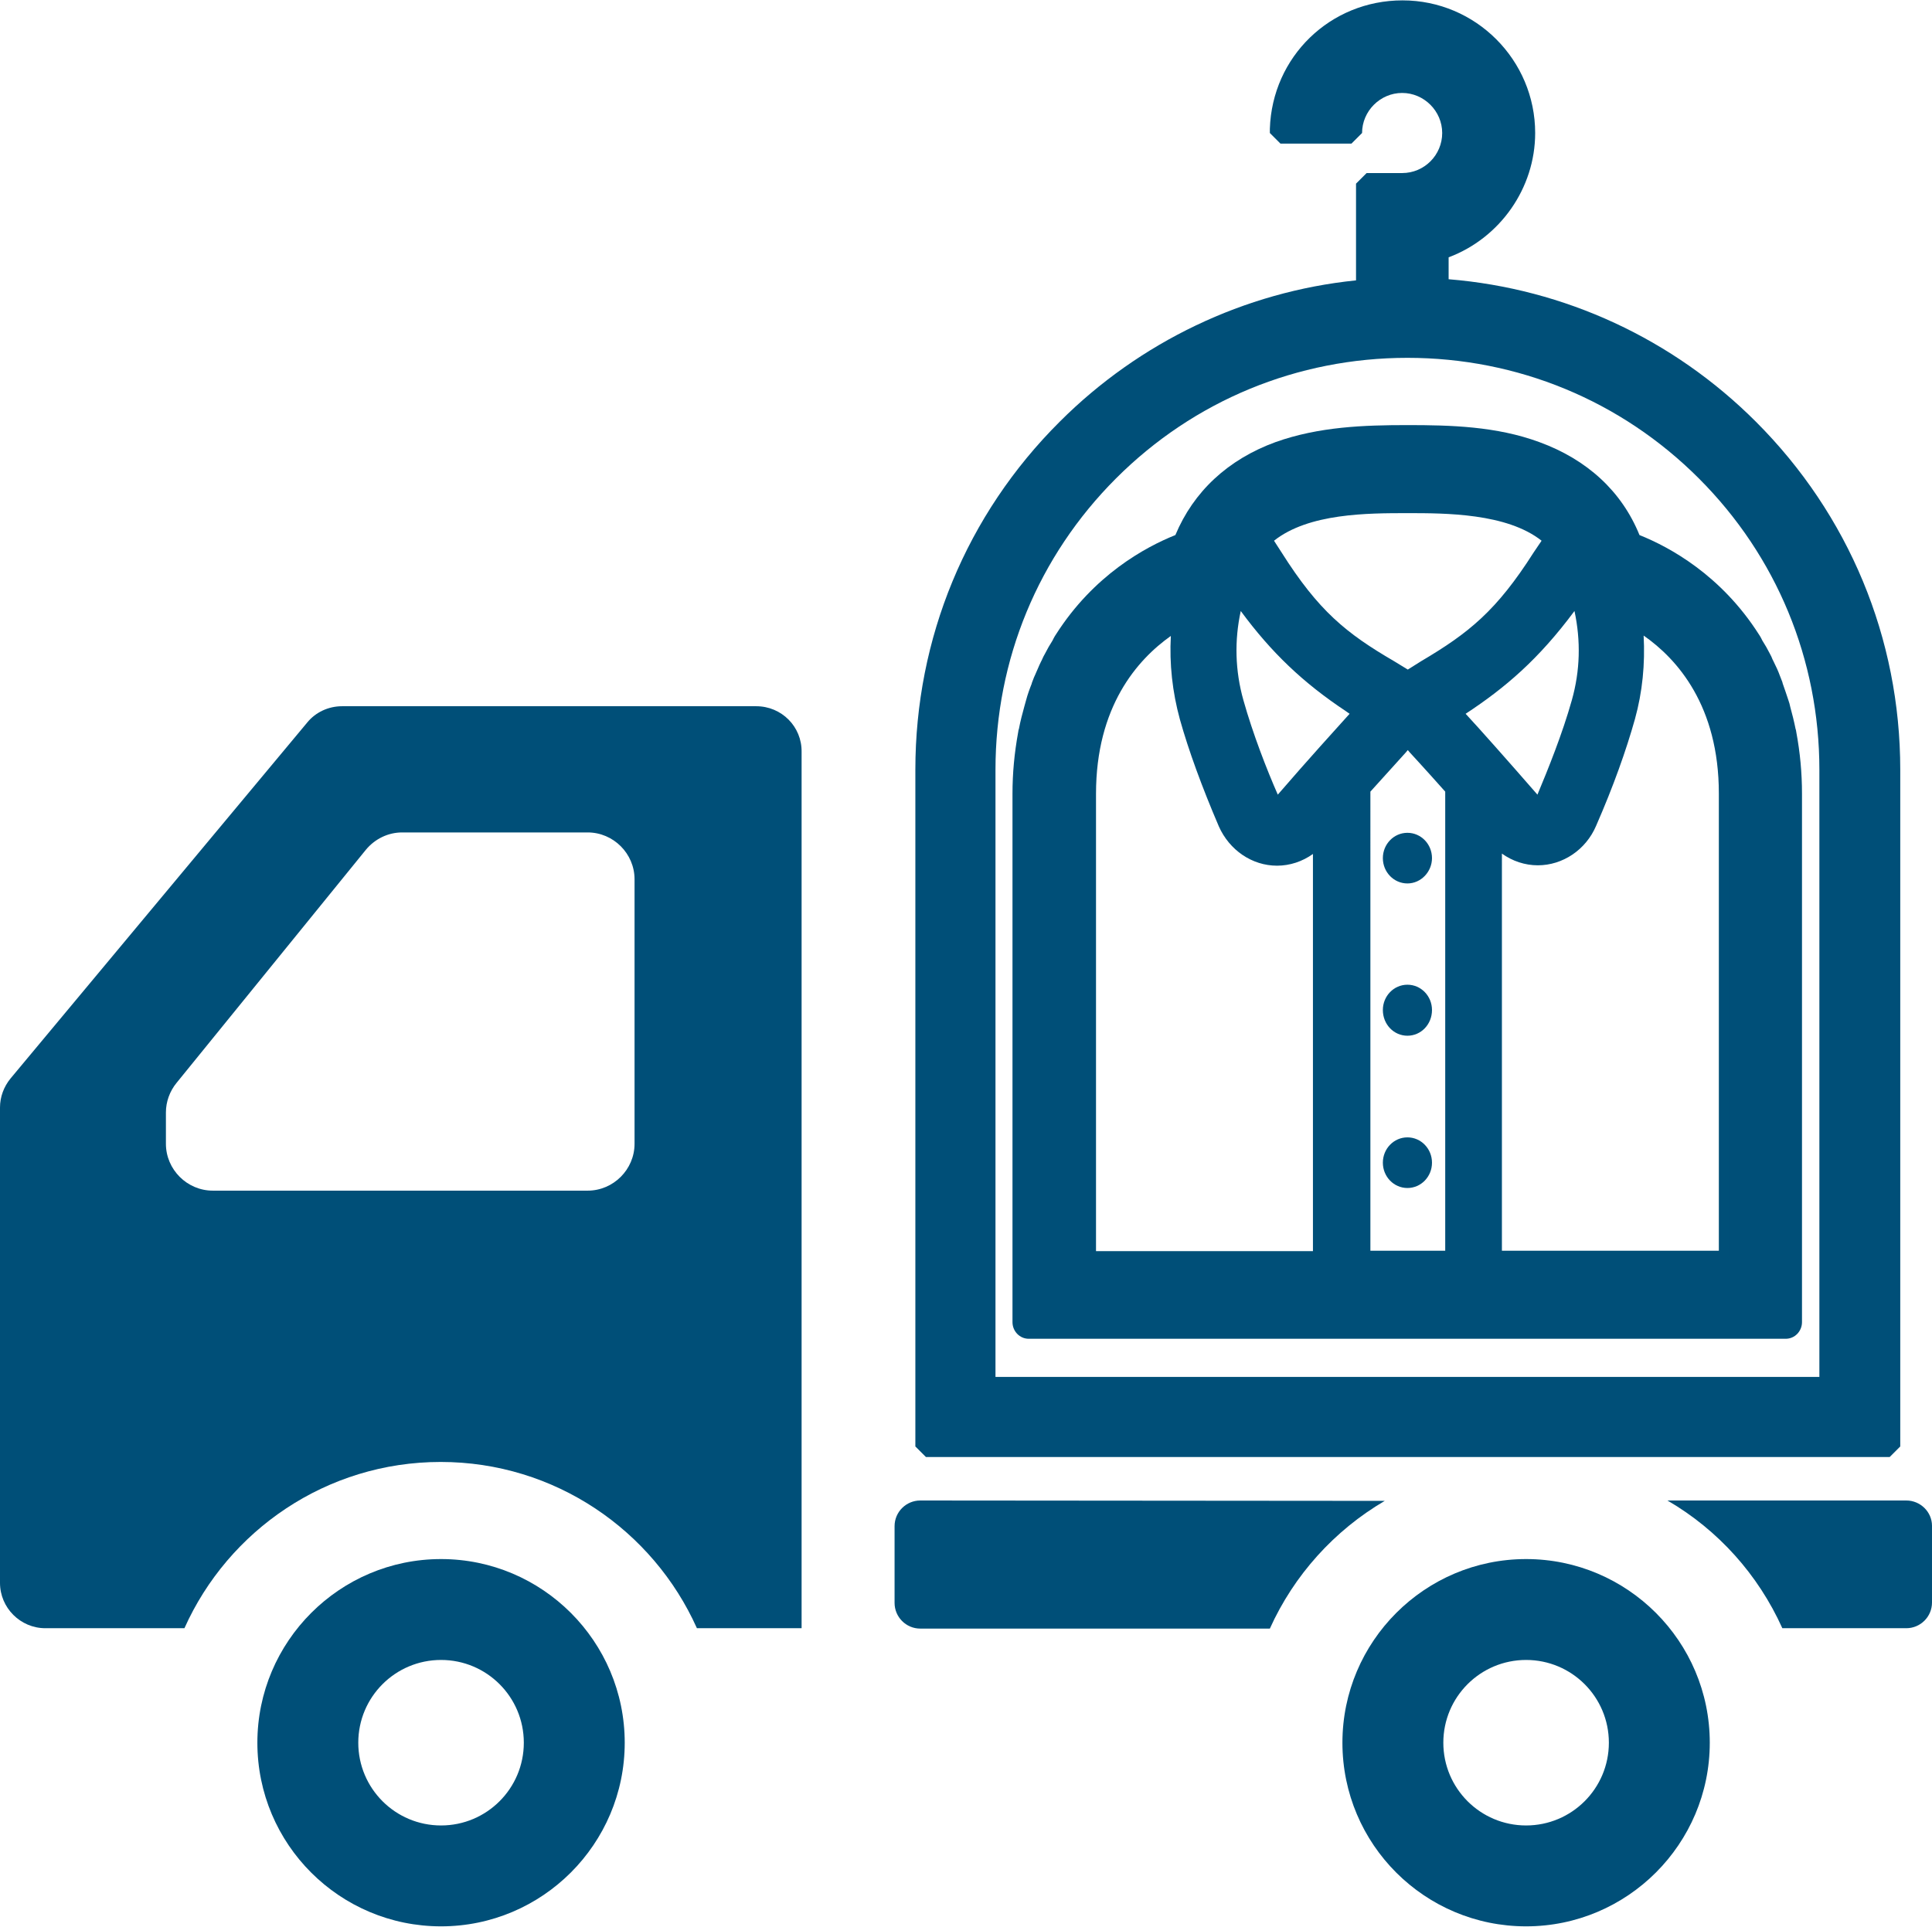 <?xml version="1.0" encoding="utf-8"?>
<!-- Generator: Adobe Illustrator 24.1.0, SVG Export Plug-In . SVG Version: 6.00 Build 0)  -->
<svg version="1.1" id="レイヤー_1" xmlns="http://www.w3.org/2000/svg" xmlns:xlink="http://www.w3.org/1999/xlink" x="0px"
	 y="0px" viewBox="0 0 511.2 509.9" style="enable-background:new 0 0 511.2 509.9;" xml:space="preserve">
<style type="text/css">
	.st0{fill:#004F78;}
</style>
<g id="レイヤー_1_1_">
</g>
<g id="編集モード">
	<g>
		<path class="st0" d="M245,385.6l-2.8-2.8V203.7c0-34.8,13.5-67.5,38.2-92.1c21.1-21.1,48.9-34.4,78.4-37.4V48.6l2.8-2.8h9.4
			c5.9,0,10.6-4.8,10.6-10.6s-4.8-10.6-10.6-10.6s-10.6,4.8-10.6,10.6l-2.8,2.8h-18.8l-2.8-2.8v-0.1l0,0c0-0.2,0-0.5,0-0.7
			c0-0.1,0-0.2,0-0.3c0.6-19.1,16-34,35.1-34c19.4,0,35.1,15.8,35.1,35.1c0,14.6-9.3,27.8-22.9,32.9v5.8
			c30.7,2.5,59.4,15.8,81.3,37.7c24.6,24.6,38.2,57.3,38.2,92.1v179.1l-2.8,2.8H245z M481.4,364.3V203.7c0-29.1-11.3-56.5-31.9-77.1
			s-48-31.9-77.1-31.9s-56.5,11.3-77.1,31.9s-31.9,48-31.9,77.1v160.7h218V364.3z"/>
		<path class="st0" d="M462.5,113.5c-22.2-22.2-51.1-35.2-82.1-37.1V66c13.2-4,22.9-16.4,22.9-30.9c0-17.8-14.5-32.3-32.3-32.3
			c-17.5,0-31.7,13.9-32.2,31.3c0,0.3-0.1,0.6-0.1,0.9l0,0v0.1h18.7h0.1l0,0h0.1c0-7.4,6-13.4,13.4-13.4s13.5,6,13.5,13.4
			s-6,13.5-13.5,13.5h-9.4v28.1c-29.9,2.5-57.8,15.4-79.3,36.9c-24.1,24.1-37.3,56.1-37.3,90.1v179.1h254.9V203.7
			C499.9,169.6,486.6,137.6,462.5,113.5z M484.3,367.2H260.6V203.7c0-29.9,11.6-57.9,32.8-79.1c21.1-21.1,49.2-32.8,79.1-32.8
			s57.9,11.6,79.1,32.8s32.8,49.2,32.8,79.1v163.5H484.3z"/>
		<g>
			<path class="st0" d="M372.4,233.8c-3.6,0-6.5-3-6.5-6.7s2.9-6.7,6.5-6.7s6.5,3,6.5,6.7C378.9,230.7,376,233.8,372.4,233.8z"/>
			<path class="st0" d="M372.4,230.9c2,0,3.7-1.7,3.7-3.9s-1.6-3.9-3.7-3.9c-2,0-3.7,1.7-3.7,3.9
				C368.8,229.2,370.4,230.9,372.4,230.9z"/>
			<path class="st0" d="M372.4,274.1c-3.6,0-6.5-3-6.5-6.8c0-3.7,2.9-6.7,6.5-6.7s6.5,3,6.5,6.7C378.9,271.1,376,274.1,372.4,274.1z
				"/>
			<path class="st0" d="M372.4,271.2c2,0,3.7-1.8,3.7-3.9c0-2.2-1.6-3.9-3.7-3.9c-2,0-3.7,1.8-3.7,3.9
				C368.8,269.5,370.4,271.2,372.4,271.2z"/>
			<path class="st0" d="M372.4,314.4c-3.6,0-6.5-3-6.5-6.7s2.9-6.7,6.5-6.7s6.5,3,6.5,6.7S376,314.4,372.4,314.4z"/>
			<path class="st0" d="M376.1,307.6c0-2.2-1.6-3.9-3.7-3.9s-3.7,1.7-3.7,3.9c0,2.2,1.6,3.9,3.7,3.9S376.1,309.8,376.1,307.6z"/>
			<path class="st0" d="M272.2,354.3c-2.4,0-4.3-2-4.3-4.4V210.1c0-5.5,0.5-10.8,1.5-16.3c0-0.2,0.1-0.4,0.1-0.6l0.1-0.3
				c0.4-2.1,0.9-4,1.4-5.8c0.2-0.6,0.3-1.2,0.5-1.8c0.4-1.5,0.9-2.9,1.5-4.4v-0.1c0.3-0.7,0.5-1.4,0.8-2c0.6-1.3,1.1-2.6,1.6-3.6
				l0.3-0.6c0.2-0.5,0.5-1.1,0.8-1.6c0.6-1.2,1.3-2.4,2-3.5c0.1-0.2,0.2-0.4,0.3-0.6c0.2-0.4,0.4-0.7,0.6-1
				c10-15.7,23.6-23.1,31.6-26.3c4.8-11.5,13.9-20,26.5-24.6c11.5-4.1,23.5-4.5,34.9-4.5s23.5,0.3,34.9,4.5
				c12.6,4.6,21.8,13,26.5,24.6c8,3.2,21.6,10.6,31.6,26.3c0.2,0.3,0.4,0.6,0.6,1c0.1,0.2,0.2,0.4,0.3,0.6c0.7,1.1,1.4,2.3,2,3.5
				c0.3,0.5,0.5,1,0.7,1.5l0.3,0.6c0.7,1.4,1.2,2.5,1.6,3.6c0.2,0.6,0.5,1.2,0.7,1.8l0.1,0.4c0.5,1.4,1,2.9,1.5,4.4
				c0.2,0.6,0.4,1.2,0.5,1.8c0.5,1.8,1,3.8,1.4,5.8l0.1,0.3c0,0.2,0.1,0.4,0.1,0.6c1,5.4,1.5,10.7,1.5,16.3v139.8
				c0,2.4-1.9,4.4-4.3,4.4H272.2z M454.8,331V210c0-23.2-11-35.6-19.9-41.8c0.4,7.5-0.3,14.9-2.3,22.1c-2.3,8.2-5.7,17.8-10.3,28.3
				c-2.7,6.3-8.8,10.4-15.4,10.4c-3.4,0-6.7-1.1-9.5-3.1V331H454.8z M382.4,331V209.5c-5.6-6.3-9.4-10.4-9.4-10.4l-0.5-0.6l-0.5,0.6
				c0,0-3.7,4.1-9.4,10.4V331H382.4z M347.4,331V226c-2.8,2-6.1,3.1-9.5,3.1c-6.6,0-12.6-4.1-15.4-10.4c-4.5-10.5-8-20.1-10.3-28.3
				c-2-7.3-2.8-14.7-2.4-22.1c-8.9,6.3-19.8,18.7-19.8,41.8v121h57.4V331z M328.3,161.7c-1.7,7.8-1.5,15.8,0.7,23.6
				c2.5,8.9,6.2,18.4,9.1,25c8.2-9.5,15.5-17.5,19-21.4c-0.3-0.2-0.7-0.5-1-0.7C344.8,180.7,336.4,172.7,328.3,161.7z M387.8,188.9
				c3.8,4.1,10.9,12.1,19,21.4c2.8-6.7,6.6-16.1,9.1-25c2.2-7.8,2.4-15.7,0.7-23.6C407.1,174.5,398.3,182,387.8,188.9z M339.1,146.2
				c9.8,15.5,17.1,21.4,29.8,28.8l3.6,2.2l3.5-2.2c12.7-7.5,20-13.4,29.8-28.8l2.1-3.1c-9.2-7.3-25.5-7.3-35.4-7.3
				c-10.6,0-26.2,0-35.4,7.3L339.1,146.2z"/>
			<path class="st0" d="M472.7,194.3c-0.1-0.3-0.1-0.6-0.2-0.9c-0.4-1.9-0.8-3.8-1.3-5.6c-0.2-0.6-0.3-1.2-0.5-1.7
				c-0.4-1.4-0.9-2.9-1.4-4.2c-0.3-0.7-0.5-1.4-0.8-2.1c-0.5-1.2-1-2.3-1.6-3.5c-0.3-0.7-0.6-1.4-1-2c-0.6-1.2-1.3-2.3-1.9-3.4
				c-0.3-0.5-0.6-1-0.9-1.5c-8.6-13.5-20.8-21.6-31.4-25.6c-4.3-11.3-13-19.6-25.3-24.1c-11-3.9-22.8-4.3-34-4.3s-23,0.3-34,4.3
				c-12.3,4.5-21,12.8-25.3,24.1c-10.6,4-22.8,12.1-31.4,25.6c-0.3,0.5-0.6,1-0.9,1.5c-0.7,1.1-1.3,2.2-1.9,3.3
				c-0.3,0.7-0.7,1.4-1,2.1c-0.5,1.1-1.1,2.3-1.5,3.4c-0.3,0.7-0.5,1.4-0.8,2.1c-0.5,1.4-1,2.8-1.4,4.2c-0.2,0.6-0.3,1.2-0.5,1.7
				c-0.5,1.8-0.9,3.7-1.3,5.6c-0.1,0.3-0.1,0.6-0.2,0.9c-0.9,4.9-1.4,10.1-1.4,15.8v139.8c0,0.9,0.7,1.6,1.5,1.6h100.2h100.2
				c0.8,0,1.5-0.7,1.5-1.6V210.1C474.1,204.4,473.6,199.2,472.7,194.3z M350.2,333.9h-61.6c-0.8,0-1.5-0.7-1.5-1.6V210.1
				c0-27,14.2-40.9,26.1-47.2c-1.3,8.9-0.7,17.8,1.7,26.7c2.2,8.1,5.7,17.5,10.1,27.9c2.3,5.3,7.3,8.7,12.7,8.7
				c3.9,0,7.6-1.7,10.3-4.8c0.6-0.7,1.2-1.4,1.8-2l0.3-0.3v114.4v0.4H350.2z M359.7,208.4c6-6.7,10.1-11.2,10.2-11.3l2.6-2.8
				l2.6,2.8c0.1,0.1,4.2,4.5,10.2,11.3v125.4h-12.8h-12.8L359.7,208.4L359.7,208.4z M408.1,147.8c-10.4,16.4-18.2,22.4-30.7,29.7
				l-5,3.1l-5-3.1c-12.4-7.3-20.3-13.3-30.7-29.7l-3.4-5.1c9.3-9.4,26.5-9.7,39.1-9.7c12.7,0,29.8,0.3,39.1,9.7L408.1,147.8z
				 M326.2,158.4c0.2-0.8,0.5-1.6,0.7-2.4c0.1-0.3,0.2-0.6,0.3-0.8c9.8,14.5,18.7,22.9,30.5,30.7c1.2,0.8,2.5,1.7,3.8,2.5
				c-0.1,0.1-10.1,10.9-21.9,24.5c-0.5,0.5-1.1,0.8-1.7,0.8c-0.8,0-1.7-0.5-2-1.4c-3.4-7.9-7.1-17.4-9.6-26.2
				C323.3,175.2,324.3,165.7,326.2,158.4z M383.4,188.3c13.6-8.6,23.4-17.1,34.2-33.2c0.1,0.3,0.2,0.5,0.3,0.8
				c0.3,0.8,0.5,1.6,0.7,2.4c2,7.3,2.9,16.8-0.1,27.6c-2.4,8.8-6.2,18.3-9.6,26.2c-0.4,0.9-1.2,1.4-2,1.4c-0.6,0-1.2-0.3-1.7-0.8
				C394.1,199.9,384.6,189.6,383.4,188.3C383.5,188.4,383.4,188.4,383.4,188.3z M432,166.7c-0.1-1.3-0.2-2.6-0.3-3.8
				c11.8,6.3,26,20.2,26,47.2v122.2c0,0.9-0.7,1.6-1.5,1.6h-61.6V219.1c0.7,0.8,1.4,1.6,2.1,2.4c2.6,3,6.4,4.8,10.3,4.8
				c5.5,0,10.5-3.4,12.7-8.7c4.5-10.4,7.9-19.8,10.1-27.9C431.9,182,432.6,174.4,432,166.7z"/>
		</g>
	</g>
</g>
<g id="_x32_">
	<g>
		<path class="st0" d="M116.7,412.6c-26.8,0-48.6,21.8-48.6,48.6c0,26.9,21.8,48.6,48.6,48.6s48.6-21.8,48.6-48.6
			C165.3,434.4,143.5,412.6,116.7,412.6z M116.7,483.1c-12.1,0-21.9-9.8-21.9-21.9s9.8-21.9,21.9-21.9s21.9,9.8,21.9,21.9
			C138.6,473.3,128.8,483.1,116.7,483.1z"/>
		<path class="st0" d="M403.8,412.6c-26.8,0-48.6,21.8-48.6,48.6c0,26.9,21.8,48.6,48.6,48.6c26.8,0,48.6-21.8,48.6-48.6
			S430.6,412.6,403.8,412.6z M403.8,483.1c-12.1,0-21.9-9.8-21.9-21.9s9.8-21.9,21.9-21.9s21.9,9.8,21.9,21.9
			C425.7,473.3,415.9,483.1,403.8,483.1z"/>
		<path class="st0" d="M200.1,186.9H90.5c-3.6,0-7,1.6-9.2,4.3L2.8,285.4C1,287.6,0,290.3,0,293.1v82.6v43.2c0,6.6,5.4,12,12,12
			h36.8c11.6-25.9,37.6-44,67.8-44s56.2,18.1,67.8,44h27.7V199C212.2,192.3,206.8,186.9,200.1,186.9z M43.9,294.4
			c0-2.8,1-5.6,2.8-7.8l50.1-61.7c2.4-2.9,5.9-4.6,9.6-4.6h49.1c6.8,0,12.4,5.6,12.4,12.4v70c0,6.8-5.6,12.4-12.4,12.4H56.3
			c-6.8,0-12.4-5.6-12.4-12.4V294.4L43.9,294.4z"/>
		<path class="st0" d="M243.5,397.1c-3.7,0-6.8,3-6.8,6.8v20.3c0,3.7,3,6.8,6.8,6.8H336c6.4-14.2,17.1-26,30.4-33.8L243.5,397.1
			L243.5,397.1z"/>
		<path class="st0" d="M504.4,397.1h-63.2c13.4,7.8,24,19.6,30.4,33.8h32.8c3.7,0,6.8-3,6.8-6.8v-20.3
			C511.2,400.1,508.1,397.1,504.4,397.1z"/>
	</g>
</g>
</svg>
